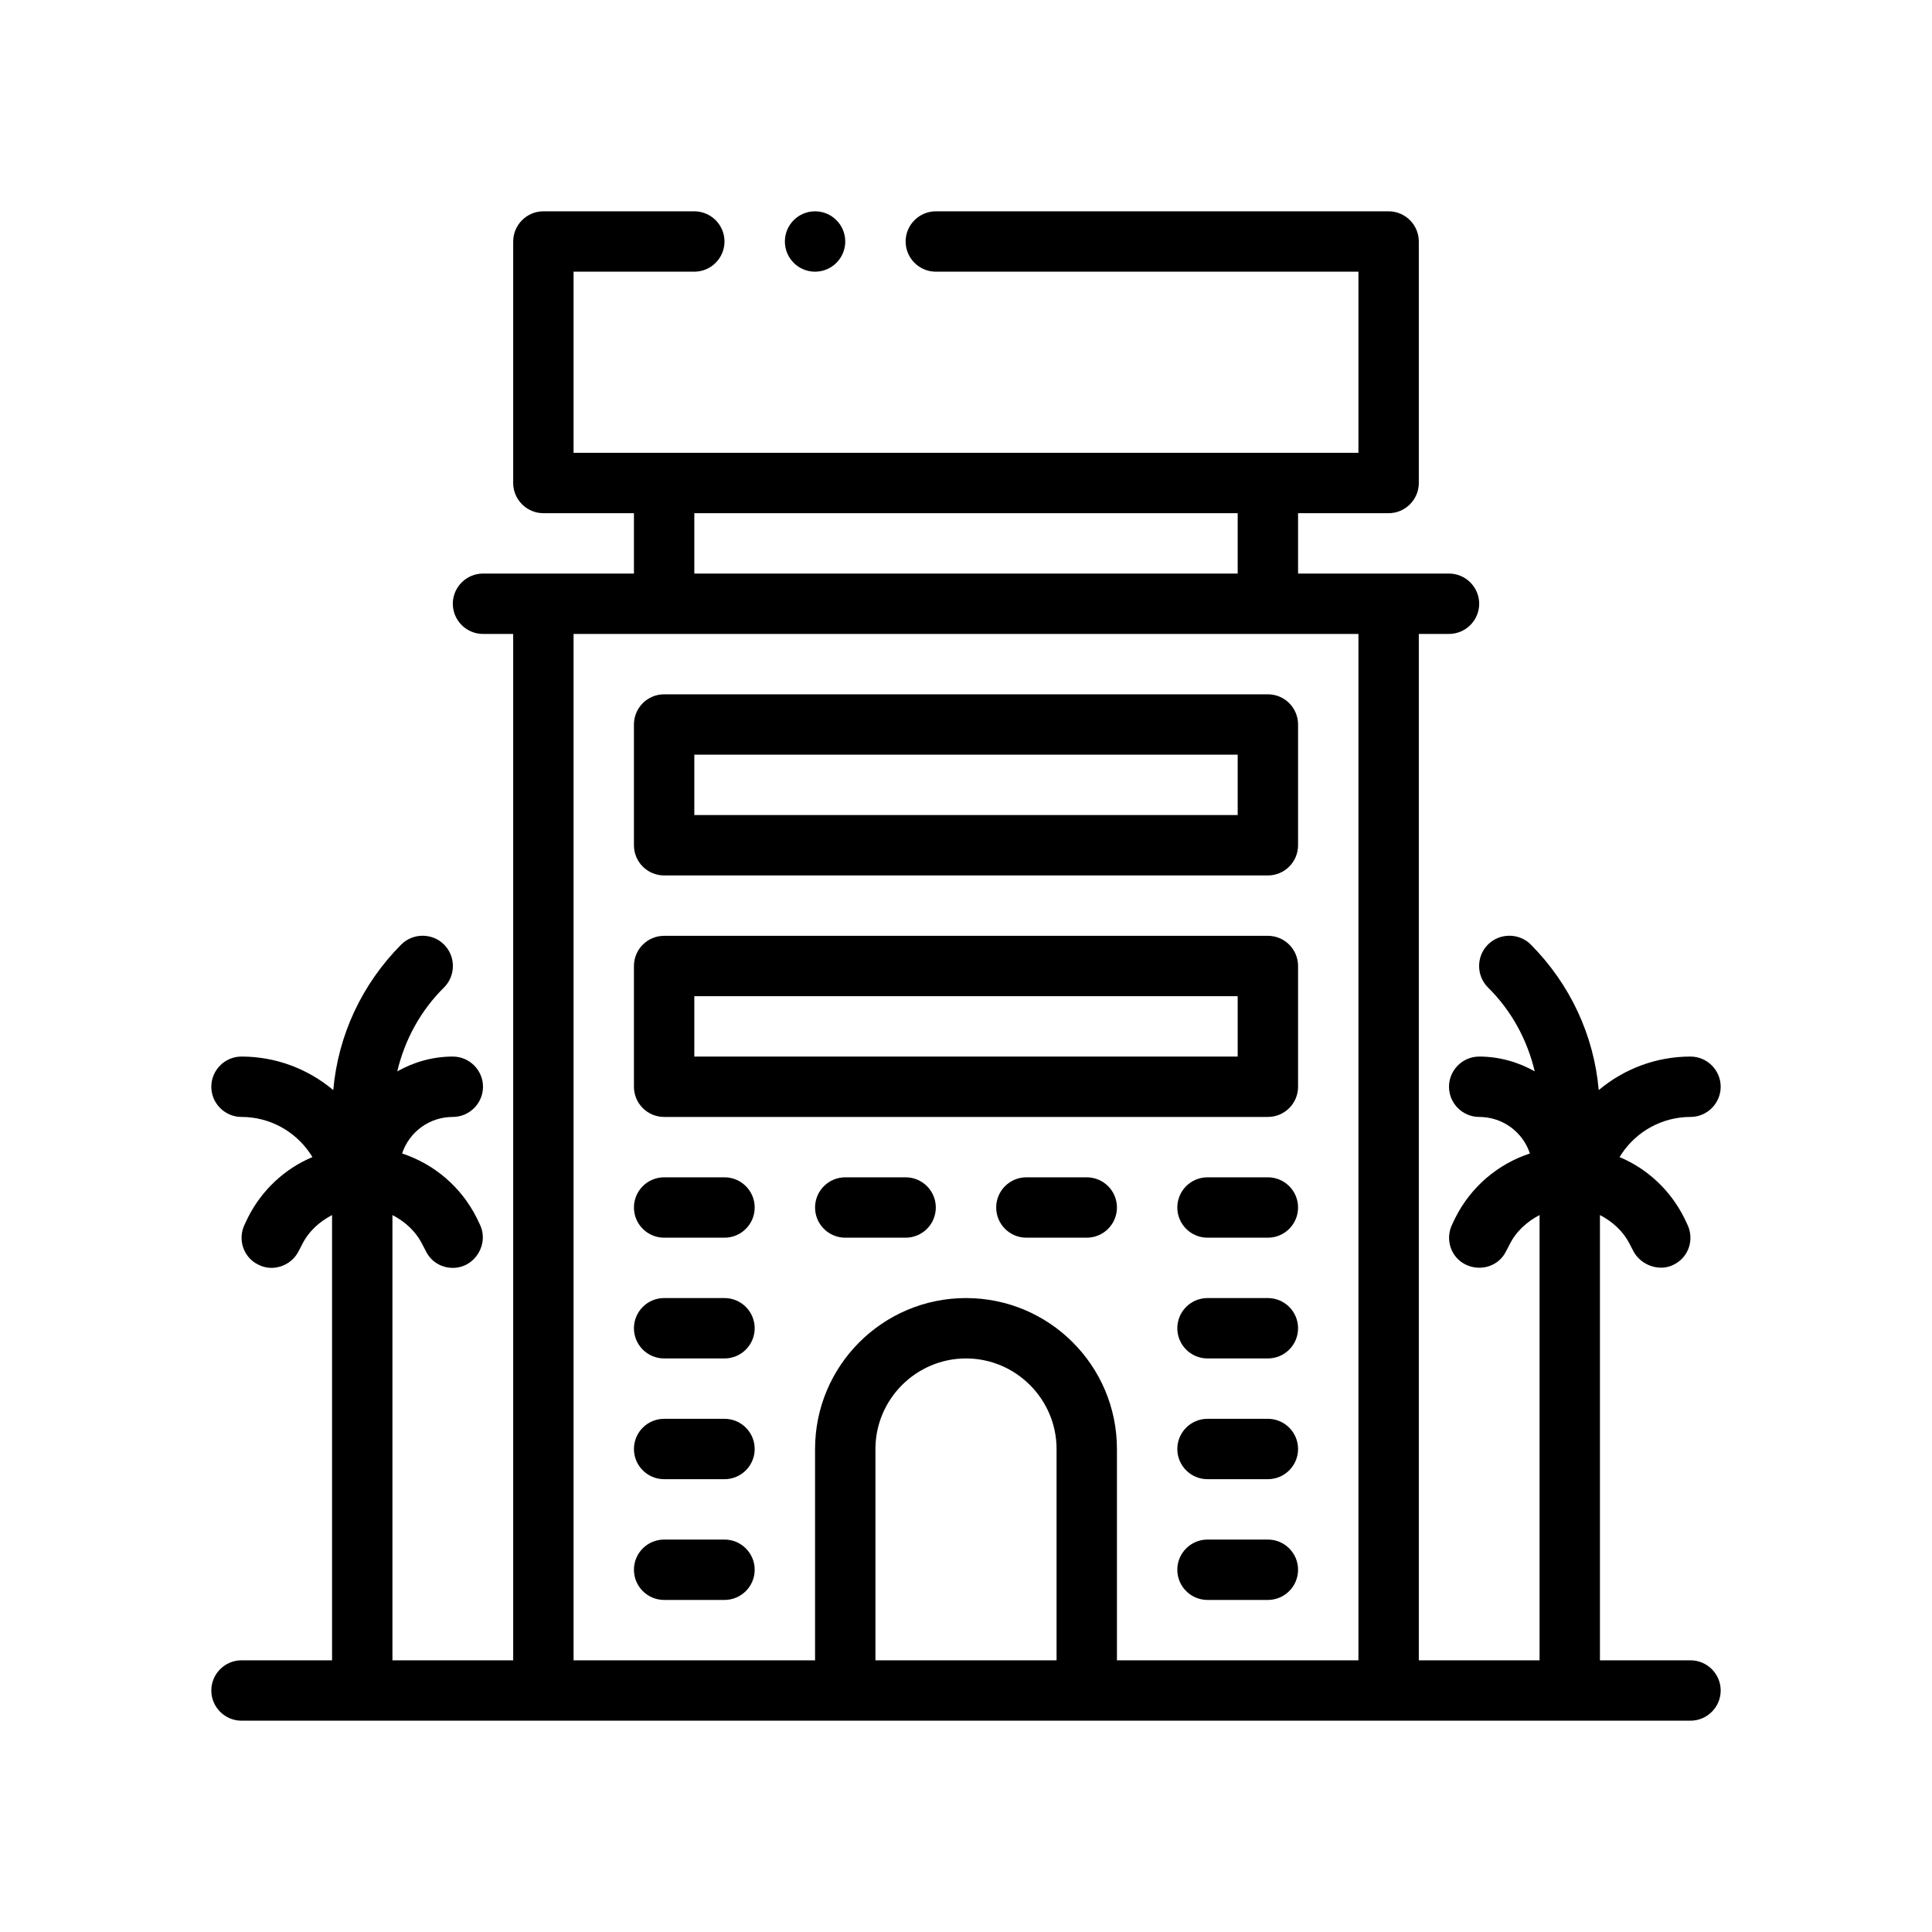 <svg xmlns="http://www.w3.org/2000/svg" id="Outline" viewBox="0 0 64 64"><path d="M24,51h-2c-.552,0-1,.448-1,1s.448,1,1,1h2c.552,0,1-.448,1-1s-.448-1-1-1Z"></path><path d="M24,47h-2c-.552,0-1,.448-1,1s.448,1,1,1h2c.552,0,1-.448,1-1s-.448-1-1-1Z"></path><path d="M24,43h-2c-.552,0-1,.448-1,1s.448,1,1,1h2c.552,0,1-.448,1-1s-.448-1-1-1Z"></path><path d="M24,39h-2c-.552,0-1,.448-1,1s.448,1,1,1h2c.552,0,1-.448,1-1s-.448-1-1-1Z"></path><path d="M42,51h-2c-.552,0-1,.448-1,1s.448,1,1,1h2c.552,0,1-.448,1-1s-.448-1-1-1Z"></path><path d="M42,47h-2c-.552,0-1,.448-1,1s.448,1,1,1h2c.552,0,1-.448,1-1s-.448-1-1-1Z"></path><path d="M42,43h-2c-.552,0-1,.448-1,1s.448,1,1,1h2c.552,0,1-.448,1-1s-.448-1-1-1Z"></path><path d="M42,39h-2c-.552,0-1,.448-1,1s.448,1,1,1h2c.552,0,1-.448,1-1s-.448-1-1-1Z"></path><path d="M36,39h-2c-.552,0-1,.448-1,1s.448,1,1,1h2c.552,0,1-.448,1-1s-.448-1-1-1Z"></path><path d="M30,39h-2c-.552,0-1,.448-1,1s.448,1,1,1h2c.552,0,1-.448,1-1s-.448-1-1-1Z"></path><path d="M42,23h-20c-.552,0-1,.448-1,1v4c0,.552.448,1,1,1h20c.552,0,1-.448,1-1v-4c0-.552-.448-1-1-1ZM41,27h-18v-2h18v2Z"></path><path d="M42,31h-20c-.552,0-1,.448-1,1v4c0,.552.448,1,1,1h20c.552,0,1-.448,1-1v-4c0-.552-.448-1-1-1ZM41,35h-18v-2h18v2Z"></path><path d="M56,55h-3v-14.75c.42.22.78.54,1,.99l.11.21c.243.464.869.691,1.34.44.49-.24.69-.84.44-1.34l-.1-.21c-.46-.92-1.23-1.63-2.14-2.01l.07-.11c.51-.76,1.36-1.22,2.28-1.22.55,0,1-.45,1-1s-.45-1-1-1c-1.13,0-2.19.4-3.04,1.11-.16-1.82-.95-3.51-2.25-4.82-.39-.39-1.03-.39-1.42,0-.39.39-.39,1.03,0,1.42.78.77,1.3,1.73,1.55,2.78-.55-.31-1.18-.49-1.84-.49-.55,0-1,.45-1,1s.45,1,1,1c.77,0,1.44.49,1.68,1.21-1.06.35-1.95,1.1-2.47,2.13l-.1.21c-.25.5-.05,1.1.44,1.34.49.24,1.097.06,1.34-.44l.11-.21c.22-.45.58-.77,1-.99v14.75h-4V21h1c.55,0,1-.45,1-1s-.45-1-1-1h-5v-2h3c.55,0,1-.45,1-1v-8c0-.55-.45-1-1-1h-15c-.55,0-1,.45-1,1s.45,1,1,1h14v6h-26v-6h4c.55,0,1-.45,1-1s-.45-1-1-1h-5c-.55,0-1,.45-1,1v8c0,.55.45,1,1,1h3v2h-5c-.55,0-1,.45-1,1s.45,1,1,1h1v34h-4v-14.75c.42.22.78.54,1,.99l.11.21c.17.35.52.55.89.55.736 0,1.217-.797.89-1.45l-.1-.21c-.52-1.03-1.41-1.78-2.47-2.13.24-.72.91-1.21,1.68-1.21.55,0,1-.45,1-1s-.45-1-1-1c-.66,0-1.29.18-1.84.49.25-1.05.77-2.01,1.55-2.78.39-.39.39-1.03,0-1.42-.39-.39-1.03-.39-1.42,0-1.3,1.31-2.09,3-2.25,4.82-.85-.71-1.91-1.11-3.04-1.11-.55,0-1,.45-1,1s.45,1,1,1c.92,0,1.77.46,2.28,1.22l.07.11c-.91.38-1.68,1.09-2.14,2.01l-.1.21c-.25.5-.05,1.1.44,1.34.483.257,1.098.044,1.34-.44l.11-.21c.22-.45.58-.77,1-.99v14.75h-3c-.55,0-1,.45-1,1s.45,1,1,1h48c.55,0,1-.45,1-1s-.45-1-1-1ZM23,17h18v2h-18v-2ZM35,55h-6v-7c0-1.65,1.35-3,3-3s3,1.35,3,3v7ZM45,55h-8v-7c0-2.76-2.24-5-5-5s-5,2.24-5,5v7h-8V21h26v34Z"></path><circle cx="27" cy="8" r="1"></circle></svg>